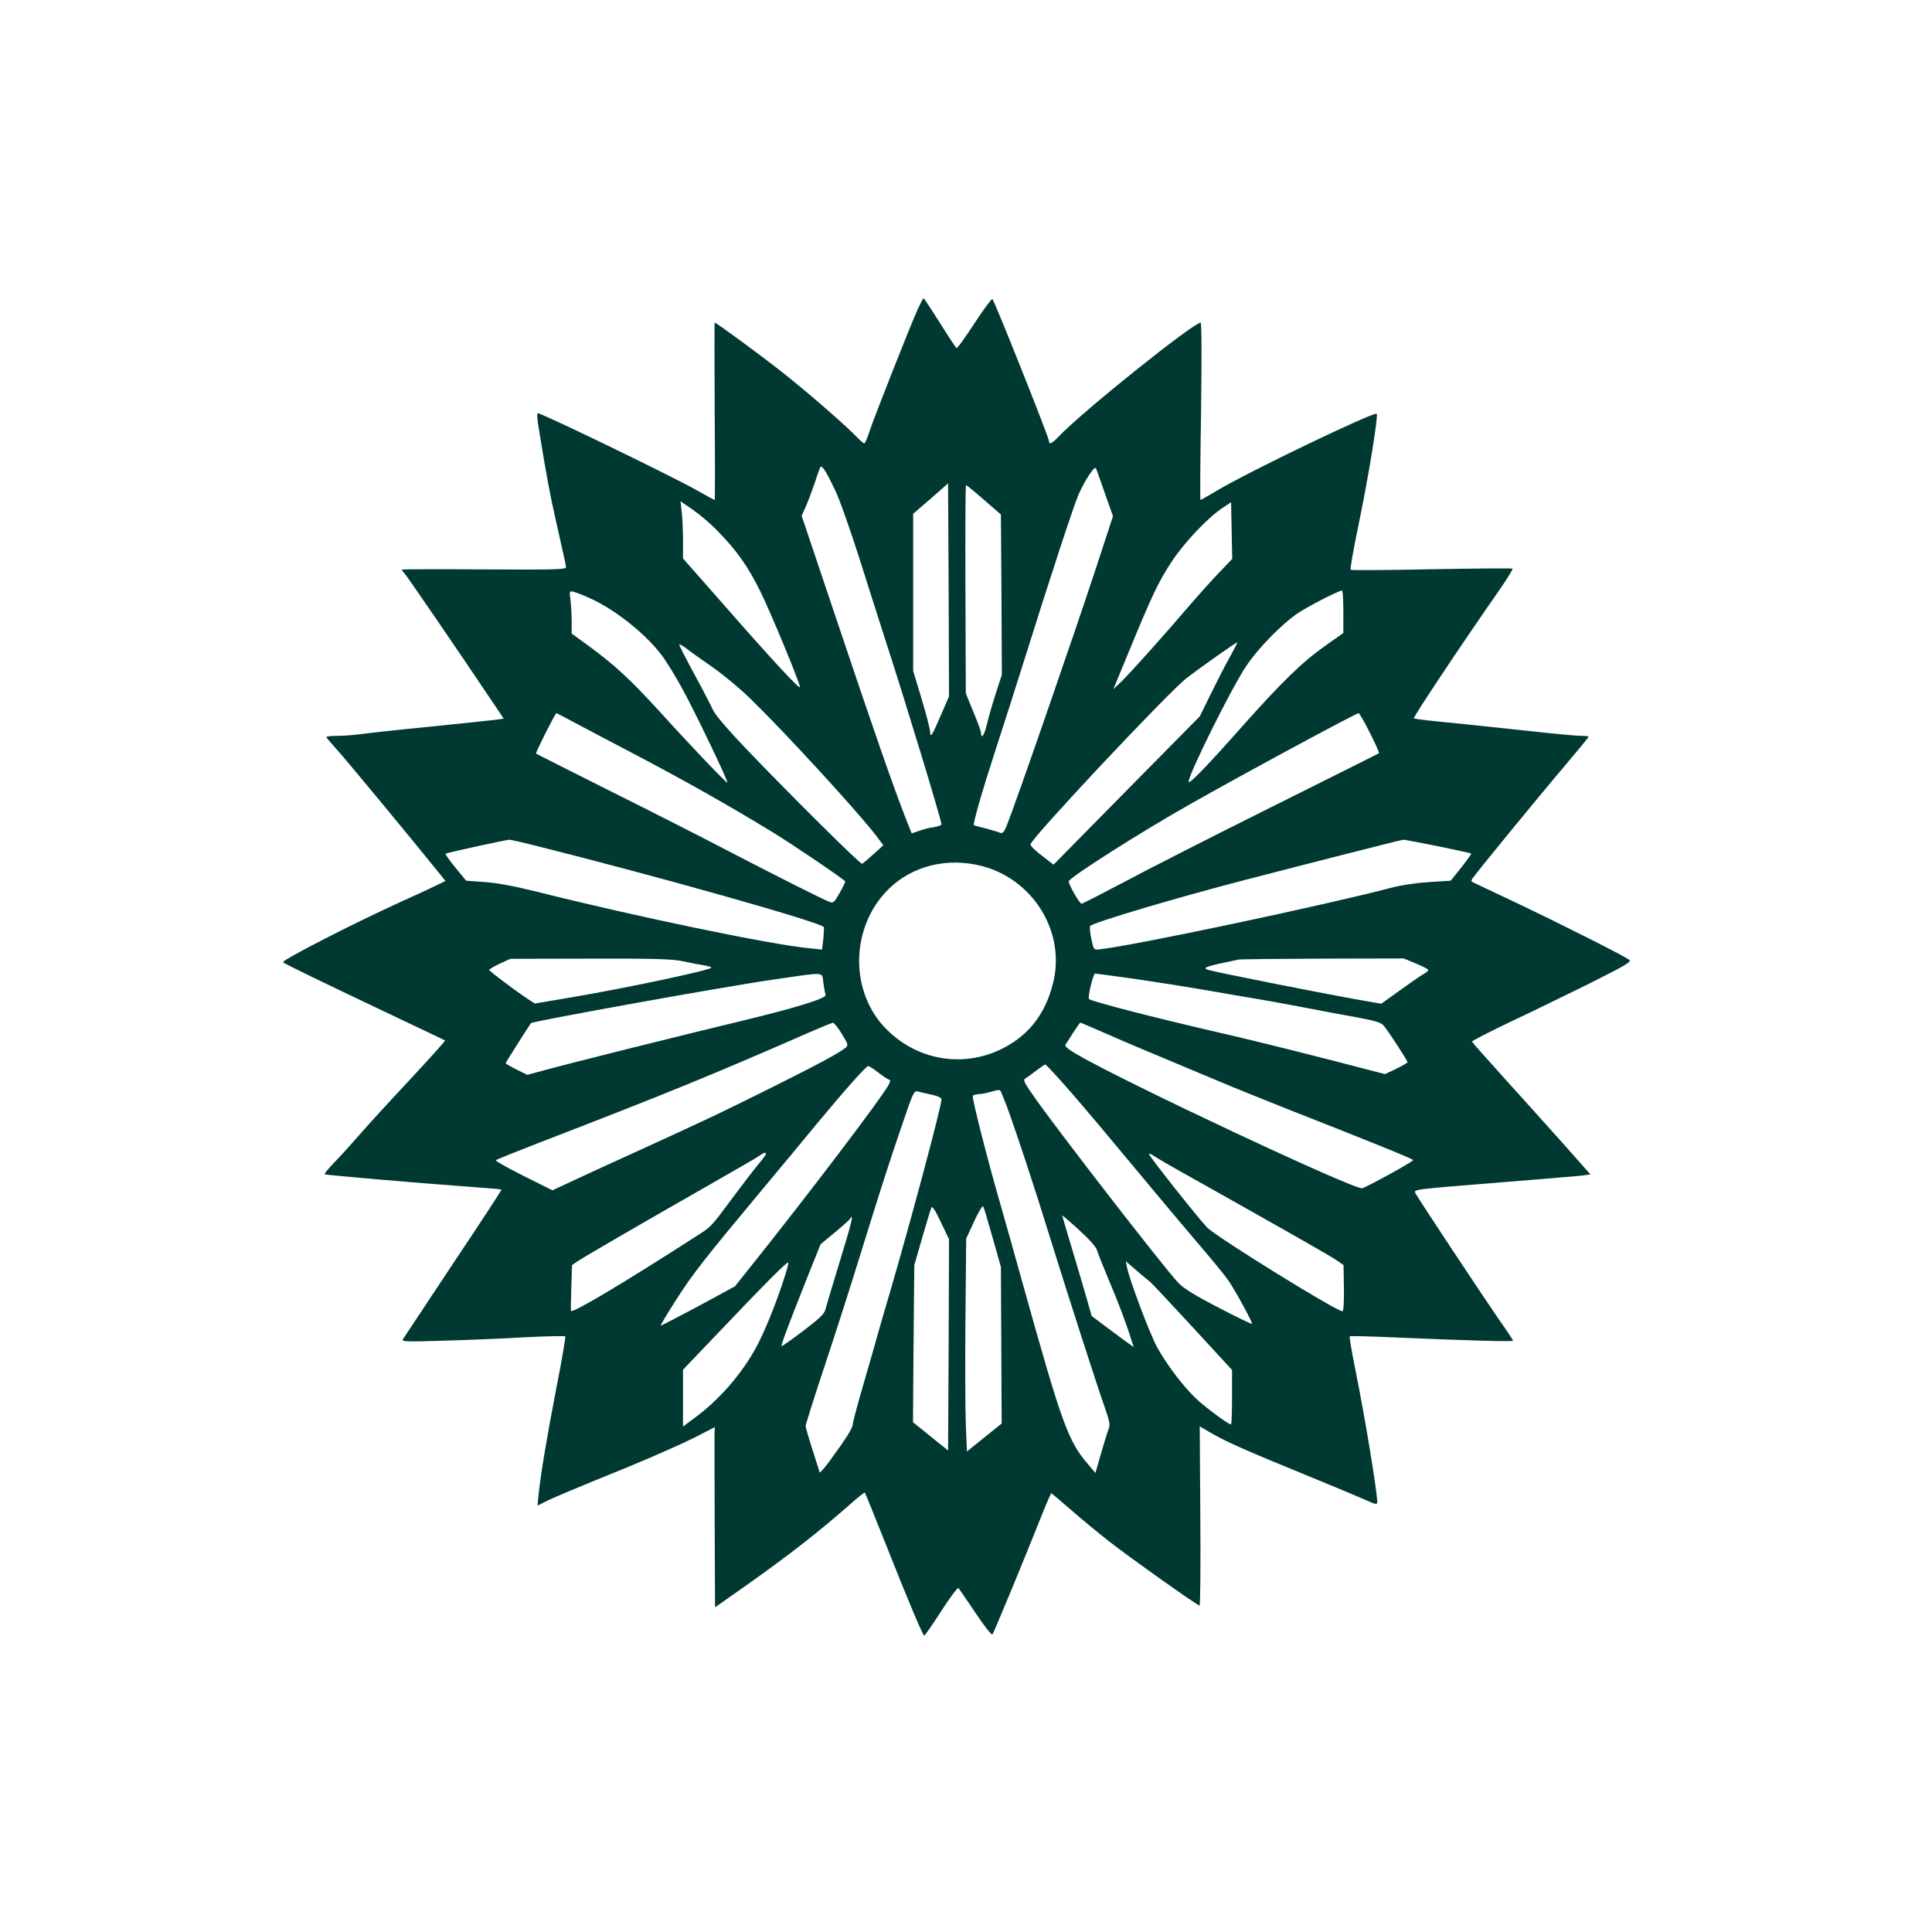 <?xml version="1.0" standalone="no"?>
<!DOCTYPE svg PUBLIC "-//W3C//DTD SVG 20010904//EN"
 "http://www.w3.org/TR/2001/REC-SVG-20010904/DTD/svg10.dtd">
<svg version="1.0" xmlns="http://www.w3.org/2000/svg"
 width="1024pt" height="1024pt" viewBox="0 0 1024 1024"
 preserveAspectRatio="xMidYMid meet">

<g transform="translate(0,1024) scale(0.1,-0.1)"
fill="#003932" stroke="none">
<path d="M4865 8603 c-38 -83 -228 -565 -255 -645 -12 -38 -25 -68 -29 -68 -4
0 -23 16 -42 36 -60 62 -249 227 -389 338 -119 94 -353 266 -362 266 -2 0 -1
-211 0 -470 2 -258 2 -470 0 -470 -2 0 -49 25 -103 56 -144 80 -813 404 -835
404 -4 0 -3 -24 1 -52 46 -286 64 -380 103 -552 25 -108 46 -204 46 -212 0
-13 -60 -14 -435 -12 -239 2 -435 1 -435 -1 0 -3 6 -12 14 -20 14 -15 308
-445 454 -663 l72 -107 -43 -6 c-23 -3 -177 -19 -342 -36 -165 -16 -329 -34
-365 -39 -36 -5 -93 -10 -127 -10 -35 0 -63 -3 -63 -6 0 -4 24 -32 52 -63 44
-47 405 -484 541 -653 l38 -47 -28 -14 c-15 -8 -104 -50 -198 -92 -262 -119
-636 -311 -635 -325 1 -5 201 -102 610 -296 135 -64 247 -117 249 -119 2 -2
-82 -95 -186 -207 -105 -112 -225 -243 -268 -293 -43 -49 -103 -116 -134 -147
-30 -32 -53 -59 -50 -62 4 -4 489 -46 779 -67 85 -6 156 -12 158 -14 2 -1
-113 -178 -256 -391 -142 -214 -262 -395 -267 -403 -7 -12 25 -13 211 -7 120
3 315 11 432 18 117 6 215 8 218 5 3 -3 -17 -121 -45 -263 -51 -263 -84 -459
-96 -572 l-6 -62 38 19 c45 23 147 66 452 190 123 51 275 118 337 149 l113 58
-2 -30 c0 -17 0 -232 1 -478 l2 -447 158 111 c243 172 392 289 566 442 36 32
68 57 70 55 2 -2 51 -123 109 -269 127 -320 199 -490 206 -489 3 0 44 59 90
130 46 72 87 126 91 122 4 -4 44 -63 90 -131 45 -68 86 -120 90 -115 7 7 171
404 268 648 22 55 42 100 44 100 3 0 50 -40 106 -89 55 -48 146 -123 201 -166
114 -89 468 -340 479 -340 4 0 6 214 4 475 l-3 475 53 -31 c79 -47 194 -98
488 -218 146 -60 295 -122 333 -139 57 -26 67 -28 67 -14 -1 59 -67 461 -116
701 -19 95 -33 176 -30 178 3 3 114 0 248 -6 368 -16 618 -23 618 -17 0 3 -35
56 -79 118 -94 137 -424 635 -439 664 -11 20 -7 20 401 53 227 18 438 36 469
39 l58 7 -146 165 c-81 91 -222 247 -313 348 -91 101 -167 186 -169 191 -1 4
87 49 195 101 109 51 301 145 427 207 203 102 226 116 210 127 -40 27 -360
188 -589 297 -132 62 -242 115 -245 116 -2 2 0 10 5 18 27 38 356 440 477 582
76 90 138 165 138 168 0 3 -19 5 -42 5 -23 0 -143 11 -267 25 -125 14 -313 33
-419 44 -105 10 -195 20 -198 24 -5 5 242 377 445 668 46 66 81 122 78 125 -2
3 -195 1 -428 -3 -233 -5 -427 -6 -430 -3 -4 3 15 111 42 240 54 260 105 577
96 587 -13 13 -688 -311 -846 -407 -46 -27 -86 -50 -88 -50 -3 0 -1 212 3 470
4 277 3 470 -2 470 -40 -1 -629 -473 -753 -604 -36 -38 -51 -44 -51 -24 0 19
-290 747 -300 753 -4 3 -48 -56 -96 -130 -48 -74 -90 -132 -94 -130 -4 2 -44
63 -89 135 -45 71 -84 130 -86 130 -2 0 -15 -26 -30 -57z m-440 -958 c24 -49
82 -214 130 -365 48 -151 113 -356 145 -455 98 -301 290 -932 290 -955 0 -4
-18 -10 -40 -14 -23 -3 -58 -12 -79 -20 l-39 -13 -36 91 c-64 165 -161 443
-355 1021 l-192 571 24 54 c13 30 34 87 47 125 12 39 25 74 28 79 8 13 29 -19
77 -119z m1433 -25 l41 -116 -93 -284 c-127 -384 -421 -1234 -471 -1358 -14
-33 -21 -41 -34 -36 -9 4 -43 14 -76 23 -33 8 -61 16 -63 17 -7 4 43 179 112
391 41 125 111 345 156 488 132 422 261 816 287 875 13 30 38 76 56 103 26 38
33 44 38 30 4 -10 25 -70 47 -133z m-870 -1168 c-47 -110 -58 -127 -58 -92 0
14 -20 92 -45 175 l-45 149 0 417 0 416 93 80 92 81 3 -565 2 -564 -42 -97z
m227 1139 l90 -78 3 -425 2 -425 -34 -104 c-18 -57 -39 -130 -46 -161 -12 -53
-30 -79 -30 -44 0 8 -18 59 -41 113 l-40 98 -2 553 c-1 303 0 552 3 551 3 0
46 -35 95 -78z m-1412 -165 c103 -105 162 -189 227 -321 56 -113 210 -486 210
-507 0 -15 -153 150 -398 430 l-222 252 0 98 c0 53 -3 121 -7 151 l-6 54 64
-44 c35 -24 95 -74 132 -113z m2651 -229 c-43 -45 -116 -127 -163 -182 -132
-154 -304 -346 -349 -389 l-41 -39 78 189 c129 314 161 380 231 487 70 105
190 232 270 285 l45 30 3 -150 3 -150 -77 -81z m-3329 -127 c132 -59 291 -184
380 -300 25 -32 74 -112 110 -178 63 -113 246 -494 240 -500 -4 -4 -185 185
-349 366 -166 182 -245 255 -388 360 l-88 64 0 61 c0 34 -3 85 -6 114 -7 51
-6 52 17 46 13 -3 51 -18 84 -33z m3995 -73 l0 -112 -92 -65 c-126 -89 -229
-189 -444 -430 -192 -217 -284 -311 -284 -293 0 39 224 490 302 608 64 97 190
226 277 285 57 38 215 119 234 120 4 0 7 -51 7 -113z m-598 -233 c-22 -38 -67
-126 -101 -195 l-62 -126 -388 -393 -387 -393 -62 48 c-35 26 -62 53 -60 60 8
37 726 801 825 879 75 58 267 194 271 191 1 -1 -15 -33 -36 -71z m-2747 -59
c55 -38 147 -114 204 -170 177 -172 555 -583 663 -722 l40 -53 -52 -47 c-29
-27 -56 -49 -61 -51 -9 -4 -381 365 -618 613 -90 94 -161 177 -171 200 -10 22
-54 108 -99 190 -45 83 -81 154 -81 158 0 5 17 -4 38 -20 20 -16 82 -60 137
-98z m-741 -289 c45 -24 177 -94 294 -155 287 -150 542 -294 772 -435 112 -69
380 -251 380 -258 0 -5 -14 -33 -31 -63 -27 -48 -33 -53 -53 -45 -35 13 -285
139 -537 270 -124 65 -403 207 -620 315 -217 109 -396 199 -398 201 -4 3 102
214 108 214 2 0 40 -20 85 -44z m4227 -61 c29 -57 51 -106 48 -107 -2 -2 -258
-130 -569 -285 -311 -155 -663 -334 -782 -398 -120 -63 -221 -115 -225 -115
-12 0 -74 110 -68 120 18 29 387 263 640 406 298 169 881 483 896 484 4 0 31
-47 60 -105z m-4428 -596 c641 -160 1505 -404 1533 -432 2 -2 1 -30 -2 -62
l-7 -58 -66 7 c-199 18 -922 168 -1451 301 -112 28 -210 46 -272 50 l-97 7
-57 69 c-31 38 -55 72 -52 74 4 5 312 72 336 74 7 1 68 -13 135 -30z m4788 -4
c95 -20 175 -37 177 -39 1 -2 -22 -35 -53 -74 l-56 -70 -112 -7 c-65 -4 -150
-16 -202 -30 -357 -94 -1379 -310 -1550 -327 -28 -3 -29 -1 -41 57 -7 33 -9
63 -6 67 20 20 455 149 817 243 338 88 830 213 841 214 6 1 90 -15 185 -34z
m-2418 -105 c266 -68 438 -337 383 -600 -36 -169 -123 -289 -264 -363 -205
-108 -450 -72 -618 92 -203 197 -200 546 6 749 125 123 311 169 493 122z
m-1578 -506 c39 -8 87 -18 108 -21 20 -3 37 -8 37 -12 0 -12 -445 -107 -735
-156 l-200 -34 -39 25 c-60 40 -201 145 -203 153 -1 3 23 18 55 33 l57 26 425
1 c349 1 438 -2 495 -15z m3880 -11 c36 -15 65 -30 65 -34 0 -5 -10 -14 -22
-20 -12 -6 -68 -45 -124 -85 l-103 -74 -143 25 c-184 33 -734 142 -773 154
-38 11 -16 19 160 55 11 2 212 4 447 5 l428 1 65 -27z m-3141 -103 c4 -28 9
-56 12 -63 7 -18 -159 -69 -441 -137 -309 -74 -953 -235 -1055 -264 l-85 -23
-57 28 c-32 16 -58 31 -58 34 0 3 102 164 134 212 7 10 1044 197 1291 232 277
40 251 42 259 -19z m1661 20 c116 -17 262 -40 325 -51 63 -11 181 -31 262 -45
80 -13 213 -37 295 -53 81 -16 207 -39 278 -52 99 -18 134 -28 148 -44 22 -25
127 -186 127 -195 0 -3 -27 -19 -60 -35 l-59 -28 -78 20 c-226 60 -612 157
-793 198 -355 82 -685 167 -698 180 -8 8 22 135 32 135 6 0 106 -14 221 -30z
m-1563 -290 c33 -54 35 -60 20 -73 -33 -28 -151 -91 -412 -221 -274 -136 -291
-144 -675 -320 -126 -57 -283 -129 -349 -160 l-118 -55 -154 77 c-84 42 -150
79 -146 83 4 3 115 48 247 99 656 253 922 362 1405 574 69 30 130 55 135 55 6
0 27 -26 47 -59z m1395 4 c120 -53 209 -90 589 -249 85 -36 253 -104 372 -151
503 -198 672 -267 672 -273 0 -8 -249 -145 -271 -149 -43 -8 -1265 565 -1510
709 -47 27 -67 44 -62 52 5 7 24 36 42 65 19 28 35 52 37 52 1 0 60 -25 131
-56z m-226 -262 c48 -53 145 -167 216 -252 202 -243 412 -494 528 -630 59 -69
120 -144 135 -166 37 -53 131 -226 126 -231 -2 -2 -83 37 -179 87 -129 67
-185 102 -214 133 -81 88 -610 770 -750 967 -66 93 -73 106 -57 115 9 5 35 24
58 42 23 17 43 31 46 31 3 0 44 -43 91 -96z m-977 54 c25 -19 50 -36 57 -38 9
-3 9 -9 0 -26 -37 -70 -425 -581 -751 -989 l-65 -81 -195 -106 c-107 -57 -196
-103 -198 -102 -2 2 35 64 82 137 85 134 146 212 456 584 91 109 223 268 293
353 147 177 258 302 269 302 4 0 28 -15 52 -34z m681 -176 c54 -148 144 -420
229 -695 101 -325 252 -794 294 -912 24 -69 27 -86 17 -110 -6 -15 -24 -73
-40 -129 l-29 -101 -39 46 c-105 121 -138 212 -342 942 -42 151 -98 351 -125
444 -68 236 -150 558 -144 567 3 4 17 8 32 9 15 0 45 6 67 13 22 7 43 10 46 7
3 -3 18 -40 34 -81z m-397 58 c32 -7 52 -16 52 -25 0 -36 -157 -624 -266 -998
-31 -104 -64 -219 -74 -255 -10 -36 -43 -152 -74 -258 -31 -106 -56 -201 -56
-211 0 -19 -35 -75 -123 -195 -28 -38 -52 -65 -53 -60 -1 5 -18 59 -38 121
-20 62 -36 118 -36 125 0 7 44 148 99 313 55 165 139 426 186 580 114 366 154
493 228 708 55 163 62 178 81 172 12 -3 45 -11 74 -17z m-878 -314 c0 -3 -17
-27 -39 -53 -21 -25 -84 -107 -139 -181 -120 -161 -109 -149 -202 -209 -381
-245 -646 -403 -654 -389 -1 2 0 57 2 123 l4 120 31 21 c49 32 364 214 667
387 151 86 284 163 295 171 21 16 35 20 35 10z m2220 -106 c531 -298 770 -434
803 -457 l38 -26 2 -123 c1 -76 -2 -122 -8 -122 -34 1 -672 396 -718 445 -50
53 -307 377 -307 388 0 5 12 0 28 -11 15 -10 88 -53 162 -94z m-1019 -338 l44
-155 2 -415 2 -415 -92 -74 -92 -74 -6 144 c-3 79 -4 333 -2 564 l4 420 42 91
c23 50 45 86 48 80 4 -6 26 -81 50 -166z m-233 -568 l-3 -560 -93 75 -93 75 3
417 4 416 42 145 c23 80 45 152 49 160 3 10 22 -18 49 -76 l44 -92 -2 -560z
m787 500 c4 -15 32 -85 62 -157 49 -114 96 -239 123 -328 l9 -27 -42 30 c-23
17 -73 54 -112 83 l-69 52 -27 95 c-15 52 -50 171 -78 264 -28 93 -51 171 -51
173 0 3 40 -31 89 -76 54 -49 92 -92 96 -109z m-1364 -58 c-39 -126 -73 -242
-77 -257 -5 -21 -36 -50 -118 -112 -61 -46 -112 -82 -114 -80 -4 4 45 134 137
365 l70 175 75 62 c41 34 78 67 81 73 23 37 8 -24 -54 -226z m-297 -96 c-42
-130 -102 -277 -144 -355 -77 -144 -199 -284 -332 -381 l-58 -43 0 151 0 150
188 197 c254 267 366 379 370 371 2 -5 -9 -45 -24 -90z m1937 -8 c11 -8 114
-118 229 -243 l210 -228 0 -144 c0 -80 -2 -145 -6 -145 -12 0 -125 83 -177
130 -70 64 -161 183 -215 281 -38 70 -146 356 -159 423 l-6 31 52 -45 c29 -25
61 -52 72 -60z"/>
</g>
</svg>
